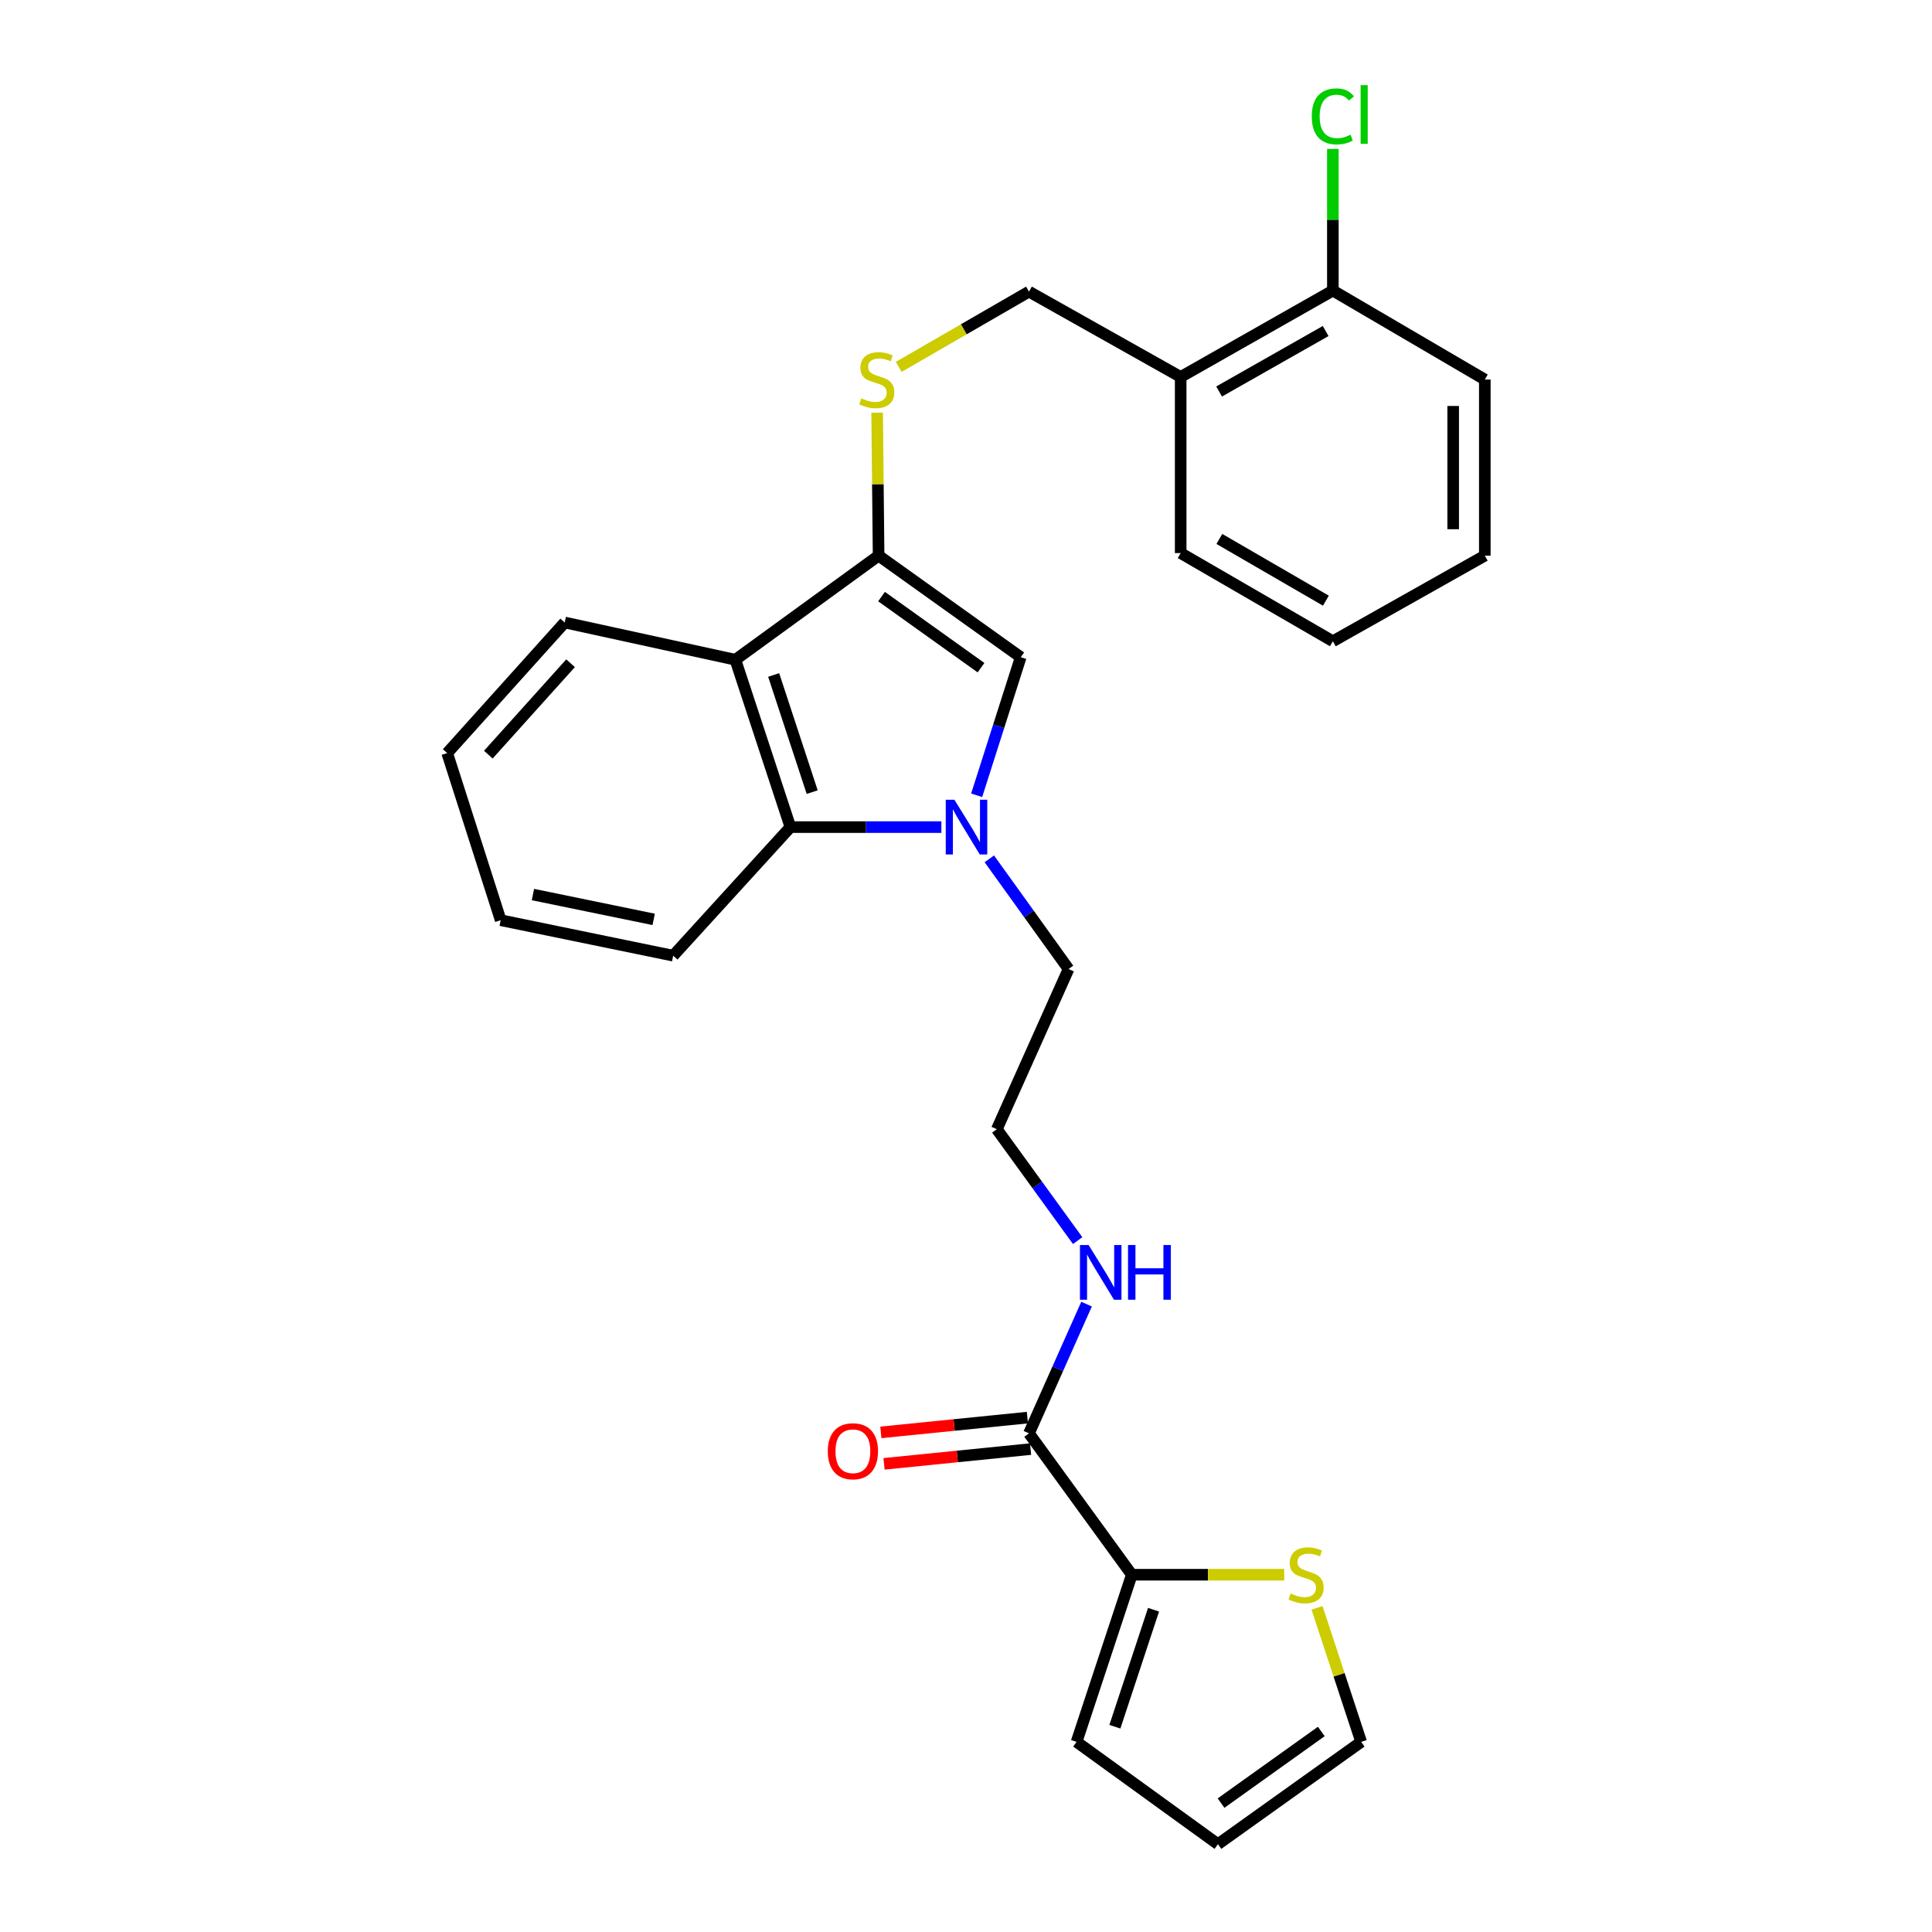 <?xml version='1.0' encoding='iso-8859-1'?>
<svg version='1.1' baseProfile='full'
              xmlns='http://www.w3.org/2000/svg'
                      xmlns:rdkit='http://www.rdkit.org/xml'
                      xmlns:xlink='http://www.w3.org/1999/xlink'
                  xml:space='preserve'
width='1000px' height='1000px' viewBox='0 0 1000 1000'>
<!-- END OF HEADER -->
<rect style='opacity:1.0;fill:#FFFFFF;stroke:none' width='1000' height='1000' x='0' y='0'> </rect>
<path class='bond-1' d='M 505.518,411.64 L 516.921,375.9' style='fill:none;fill-rule:evenodd;stroke:#0000FF;stroke-width:6px;stroke-linecap:butt;stroke-linejoin:miter;stroke-opacity:1' />
<path class='bond-1' d='M 516.921,375.9 L 528.325,340.161' style='fill:none;fill-rule:evenodd;stroke:#000000;stroke-width:6px;stroke-linecap:butt;stroke-linejoin:miter;stroke-opacity:1' />
<path class='bond-3' d='M 487.245,428.108 L 448.18,428.108' style='fill:none;fill-rule:evenodd;stroke:#0000FF;stroke-width:6px;stroke-linecap:butt;stroke-linejoin:miter;stroke-opacity:1' />
<path class='bond-3' d='M 448.18,428.108 L 409.116,428.108' style='fill:none;fill-rule:evenodd;stroke:#000000;stroke-width:6px;stroke-linecap:butt;stroke-linejoin:miter;stroke-opacity:1' />
<path class='bond-16' d='M 512.072,444.53 L 532.578,473.05' style='fill:none;fill-rule:evenodd;stroke:#0000FF;stroke-width:6px;stroke-linecap:butt;stroke-linejoin:miter;stroke-opacity:1' />
<path class='bond-16' d='M 532.578,473.05 L 553.085,501.57' style='fill:none;fill-rule:evenodd;stroke:#000000;stroke-width:6px;stroke-linecap:butt;stroke-linejoin:miter;stroke-opacity:1' />
<path class='bond-0' d='M 454.762,287.594 L 528.325,340.161' style='fill:none;fill-rule:evenodd;stroke:#000000;stroke-width:6px;stroke-linecap:butt;stroke-linejoin:miter;stroke-opacity:1' />
<path class='bond-0' d='M 456.281,308.796 L 507.774,345.592' style='fill:none;fill-rule:evenodd;stroke:#000000;stroke-width:6px;stroke-linecap:butt;stroke-linejoin:miter;stroke-opacity:1' />
<path class='bond-6' d='M 454.762,287.594 L 454.382,250.604' style='fill:none;fill-rule:evenodd;stroke:#000000;stroke-width:6px;stroke-linecap:butt;stroke-linejoin:miter;stroke-opacity:1' />
<path class='bond-6' d='M 454.382,250.604 L 454.002,213.614' style='fill:none;fill-rule:evenodd;stroke:#CCCC00;stroke-width:6px;stroke-linecap:butt;stroke-linejoin:miter;stroke-opacity:1' />
<path class='bond-27' d='M 454.762,287.594 L 380.627,341.488' style='fill:none;fill-rule:evenodd;stroke:#000000;stroke-width:6px;stroke-linecap:butt;stroke-linejoin:miter;stroke-opacity:1' />
<path class='bond-2' d='M 380.627,341.488 L 409.116,428.108' style='fill:none;fill-rule:evenodd;stroke:#000000;stroke-width:6px;stroke-linecap:butt;stroke-linejoin:miter;stroke-opacity:1' />
<path class='bond-2' d='M 400.449,349.368 L 420.391,410.001' style='fill:none;fill-rule:evenodd;stroke:#000000;stroke-width:6px;stroke-linecap:butt;stroke-linejoin:miter;stroke-opacity:1' />
<path class='bond-18' d='M 380.627,341.488 L 292.28,322.202' style='fill:none;fill-rule:evenodd;stroke:#000000;stroke-width:6px;stroke-linecap:butt;stroke-linejoin:miter;stroke-opacity:1' />
<path class='bond-20' d='M 409.116,428.108 L 348.438,494.659' style='fill:none;fill-rule:evenodd;stroke:#000000;stroke-width:6px;stroke-linecap:butt;stroke-linejoin:miter;stroke-opacity:1' />
<path class='bond-4' d='M 585.819,815.077 L 532.598,741.897' style='fill:none;fill-rule:evenodd;stroke:#000000;stroke-width:6px;stroke-linecap:butt;stroke-linejoin:miter;stroke-opacity:1' />
<path class='bond-7' d='M 585.819,815.077 L 625.262,815.077' style='fill:none;fill-rule:evenodd;stroke:#000000;stroke-width:6px;stroke-linecap:butt;stroke-linejoin:miter;stroke-opacity:1' />
<path class='bond-7' d='M 625.262,815.077 L 664.704,815.077' style='fill:none;fill-rule:evenodd;stroke:#CCCC00;stroke-width:6px;stroke-linecap:butt;stroke-linejoin:miter;stroke-opacity:1' />
<path class='bond-10' d='M 585.819,815.077 L 557.231,901.588' style='fill:none;fill-rule:evenodd;stroke:#000000;stroke-width:6px;stroke-linecap:butt;stroke-linejoin:miter;stroke-opacity:1' />
<path class='bond-10' d='M 597.072,833.19 L 577.06,893.747' style='fill:none;fill-rule:evenodd;stroke:#000000;stroke-width:6px;stroke-linecap:butt;stroke-linejoin:miter;stroke-opacity:1' />
<path class='bond-5' d='M 532.598,741.897 L 547.499,708.458' style='fill:none;fill-rule:evenodd;stroke:#000000;stroke-width:6px;stroke-linecap:butt;stroke-linejoin:miter;stroke-opacity:1' />
<path class='bond-5' d='M 547.499,708.458 L 562.399,675.019' style='fill:none;fill-rule:evenodd;stroke:#0000FF;stroke-width:6px;stroke-linecap:butt;stroke-linejoin:miter;stroke-opacity:1' />
<path class='bond-12' d='M 531.778,733.755 L 493.853,737.576' style='fill:none;fill-rule:evenodd;stroke:#000000;stroke-width:6px;stroke-linecap:butt;stroke-linejoin:miter;stroke-opacity:1' />
<path class='bond-12' d='M 493.853,737.576 L 455.929,741.398' style='fill:none;fill-rule:evenodd;stroke:#FF0000;stroke-width:6px;stroke-linecap:butt;stroke-linejoin:miter;stroke-opacity:1' />
<path class='bond-12' d='M 533.419,750.04 L 495.494,753.861' style='fill:none;fill-rule:evenodd;stroke:#000000;stroke-width:6px;stroke-linecap:butt;stroke-linejoin:miter;stroke-opacity:1' />
<path class='bond-12' d='M 495.494,753.861 L 457.57,757.683' style='fill:none;fill-rule:evenodd;stroke:#FF0000;stroke-width:6px;stroke-linecap:butt;stroke-linejoin:miter;stroke-opacity:1' />
<path class='bond-9' d='M 465.18,189.895 L 498.889,170.42' style='fill:none;fill-rule:evenodd;stroke:#CCCC00;stroke-width:6px;stroke-linecap:butt;stroke-linejoin:miter;stroke-opacity:1' />
<path class='bond-9' d='M 498.889,170.42 L 532.598,150.945' style='fill:none;fill-rule:evenodd;stroke:#000000;stroke-width:6px;stroke-linecap:butt;stroke-linejoin:miter;stroke-opacity:1' />
<path class='bond-11' d='M 681.692,832.235 L 693.114,866.911' style='fill:none;fill-rule:evenodd;stroke:#CCCC00;stroke-width:6px;stroke-linecap:butt;stroke-linejoin:miter;stroke-opacity:1' />
<path class='bond-11' d='M 693.114,866.911 L 704.537,901.588' style='fill:none;fill-rule:evenodd;stroke:#000000;stroke-width:6px;stroke-linecap:butt;stroke-linejoin:miter;stroke-opacity:1' />
<path class='bond-8' d='M 611.116,195.11 L 532.598,150.945' style='fill:none;fill-rule:evenodd;stroke:#000000;stroke-width:6px;stroke-linecap:butt;stroke-linejoin:miter;stroke-opacity:1' />
<path class='bond-13' d='M 611.116,195.11 L 689.889,150.399' style='fill:none;fill-rule:evenodd;stroke:#000000;stroke-width:6px;stroke-linecap:butt;stroke-linejoin:miter;stroke-opacity:1' />
<path class='bond-13' d='M 631.011,202.637 L 686.152,171.34' style='fill:none;fill-rule:evenodd;stroke:#000000;stroke-width:6px;stroke-linecap:butt;stroke-linejoin:miter;stroke-opacity:1' />
<path class='bond-21' d='M 611.116,195.11 L 611.116,286.276' style='fill:none;fill-rule:evenodd;stroke:#000000;stroke-width:6px;stroke-linecap:butt;stroke-linejoin:miter;stroke-opacity:1' />
<path class='bond-14' d='M 557.231,901.588 L 630.402,954.545' style='fill:none;fill-rule:evenodd;stroke:#000000;stroke-width:6px;stroke-linecap:butt;stroke-linejoin:miter;stroke-opacity:1' />
<path class='bond-29' d='M 704.537,901.588 L 630.402,954.545' style='fill:none;fill-rule:evenodd;stroke:#000000;stroke-width:6px;stroke-linecap:butt;stroke-linejoin:miter;stroke-opacity:1' />
<path class='bond-29' d='M 683.903,896.213 L 632.009,933.284' style='fill:none;fill-rule:evenodd;stroke:#000000;stroke-width:6px;stroke-linecap:butt;stroke-linejoin:miter;stroke-opacity:1' />
<path class='bond-17' d='M 689.889,150.399 L 689.889,113.735' style='fill:none;fill-rule:evenodd;stroke:#000000;stroke-width:6px;stroke-linecap:butt;stroke-linejoin:miter;stroke-opacity:1' />
<path class='bond-17' d='M 689.889,113.735 L 689.889,77.07' style='fill:none;fill-rule:evenodd;stroke:#00CC00;stroke-width:6px;stroke-linecap:butt;stroke-linejoin:miter;stroke-opacity:1' />
<path class='bond-22' d='M 689.889,150.399 L 768.534,196.455' style='fill:none;fill-rule:evenodd;stroke:#000000;stroke-width:6px;stroke-linecap:butt;stroke-linejoin:miter;stroke-opacity:1' />
<path class='bond-15' d='M 557.79,642.13 L 536.874,613.305' style='fill:none;fill-rule:evenodd;stroke:#0000FF;stroke-width:6px;stroke-linecap:butt;stroke-linejoin:miter;stroke-opacity:1' />
<path class='bond-15' d='M 536.874,613.305 L 515.958,584.48' style='fill:none;fill-rule:evenodd;stroke:#000000;stroke-width:6px;stroke-linecap:butt;stroke-linejoin:miter;stroke-opacity:1' />
<path class='bond-19' d='M 553.085,501.57 L 515.958,584.48' style='fill:none;fill-rule:evenodd;stroke:#000000;stroke-width:6px;stroke-linecap:butt;stroke-linejoin:miter;stroke-opacity:1' />
<path class='bond-28' d='M 292.28,322.202 L 231.466,389.799' style='fill:none;fill-rule:evenodd;stroke:#000000;stroke-width:6px;stroke-linecap:butt;stroke-linejoin:miter;stroke-opacity:1' />
<path class='bond-28' d='M 295.326,343.288 L 252.756,390.606' style='fill:none;fill-rule:evenodd;stroke:#000000;stroke-width:6px;stroke-linecap:butt;stroke-linejoin:miter;stroke-opacity:1' />
<path class='bond-24' d='M 348.438,494.659 L 259.154,476.291' style='fill:none;fill-rule:evenodd;stroke:#000000;stroke-width:6px;stroke-linecap:butt;stroke-linejoin:miter;stroke-opacity:1' />
<path class='bond-24' d='M 338.344,475.873 L 275.845,463.015' style='fill:none;fill-rule:evenodd;stroke:#000000;stroke-width:6px;stroke-linecap:butt;stroke-linejoin:miter;stroke-opacity:1' />
<path class='bond-25' d='M 611.116,286.276 L 689.889,331.913' style='fill:none;fill-rule:evenodd;stroke:#000000;stroke-width:6px;stroke-linecap:butt;stroke-linejoin:miter;stroke-opacity:1' />
<path class='bond-25' d='M 631.137,278.959 L 686.278,310.905' style='fill:none;fill-rule:evenodd;stroke:#000000;stroke-width:6px;stroke-linecap:butt;stroke-linejoin:miter;stroke-opacity:1' />
<path class='bond-30' d='M 768.534,196.455 L 768.534,287.594' style='fill:none;fill-rule:evenodd;stroke:#000000;stroke-width:6px;stroke-linecap:butt;stroke-linejoin:miter;stroke-opacity:1' />
<path class='bond-30' d='M 752.166,210.126 L 752.166,273.923' style='fill:none;fill-rule:evenodd;stroke:#000000;stroke-width:6px;stroke-linecap:butt;stroke-linejoin:miter;stroke-opacity:1' />
<path class='bond-23' d='M 231.466,389.799 L 259.154,476.291' style='fill:none;fill-rule:evenodd;stroke:#000000;stroke-width:6px;stroke-linecap:butt;stroke-linejoin:miter;stroke-opacity:1' />
<path class='bond-26' d='M 689.889,331.913 L 768.534,287.594' style='fill:none;fill-rule:evenodd;stroke:#000000;stroke-width:6px;stroke-linecap:butt;stroke-linejoin:miter;stroke-opacity:1' />
<path  class='atom-0' d='M 494.004 413.948
L 503.284 428.948
Q 504.204 430.428, 505.684 433.108
Q 507.164 435.788, 507.244 435.948
L 507.244 413.948
L 511.004 413.948
L 511.004 442.268
L 507.124 442.268
L 497.164 425.868
Q 496.004 423.948, 494.764 421.748
Q 493.564 419.548, 493.204 418.868
L 493.204 442.268
L 489.524 442.268
L 489.524 413.948
L 494.004 413.948
' fill='#0000FF'/>
<path  class='atom-7' d='M 445.826 206.175
Q 446.146 206.295, 447.466 206.855
Q 448.786 207.415, 450.226 207.775
Q 451.706 208.095, 453.146 208.095
Q 455.826 208.095, 457.386 206.815
Q 458.946 205.495, 458.946 203.215
Q 458.946 201.655, 458.146 200.695
Q 457.386 199.735, 456.186 199.215
Q 454.986 198.695, 452.986 198.095
Q 450.466 197.335, 448.946 196.615
Q 447.466 195.895, 446.386 194.375
Q 445.346 192.855, 445.346 190.295
Q 445.346 186.735, 447.746 184.535
Q 450.186 182.335, 454.986 182.335
Q 458.266 182.335, 461.986 183.895
L 461.066 186.975
Q 457.666 185.575, 455.106 185.575
Q 452.346 185.575, 450.826 186.735
Q 449.306 187.855, 449.346 189.815
Q 449.346 191.335, 450.106 192.255
Q 450.906 193.175, 452.026 193.695
Q 453.186 194.215, 455.106 194.815
Q 457.666 195.615, 459.186 196.415
Q 460.706 197.215, 461.786 198.855
Q 462.906 200.455, 462.906 203.215
Q 462.906 207.135, 460.266 209.255
Q 457.666 211.335, 453.306 211.335
Q 450.786 211.335, 448.866 210.775
Q 446.986 210.255, 444.746 209.335
L 445.826 206.175
' fill='#CCCC00'/>
<path  class='atom-8' d='M 668.04 824.797
Q 668.36 824.917, 669.68 825.477
Q 671 826.037, 672.44 826.397
Q 673.92 826.717, 675.36 826.717
Q 678.04 826.717, 679.6 825.437
Q 681.16 824.117, 681.16 821.837
Q 681.16 820.277, 680.36 819.317
Q 679.6 818.357, 678.4 817.837
Q 677.2 817.317, 675.2 816.717
Q 672.68 815.957, 671.16 815.237
Q 669.68 814.517, 668.6 812.997
Q 667.56 811.477, 667.56 808.917
Q 667.56 805.357, 669.96 803.157
Q 672.4 800.957, 677.2 800.957
Q 680.48 800.957, 684.2 802.517
L 683.28 805.597
Q 679.88 804.197, 677.32 804.197
Q 674.56 804.197, 673.04 805.357
Q 671.52 806.477, 671.56 808.437
Q 671.56 809.957, 672.32 810.877
Q 673.12 811.797, 674.24 812.317
Q 675.4 812.837, 677.32 813.437
Q 679.88 814.237, 681.4 815.037
Q 682.92 815.837, 684 817.477
Q 685.12 819.077, 685.12 821.837
Q 685.12 825.757, 682.48 827.877
Q 679.88 829.957, 675.52 829.957
Q 673 829.957, 671.08 829.397
Q 669.2 828.877, 666.96 827.957
L 668.04 824.797
' fill='#CCCC00'/>
<path  class='atom-13' d='M 428.459 751.161
Q 428.459 744.361, 431.819 740.561
Q 435.179 736.761, 441.459 736.761
Q 447.739 736.761, 451.099 740.561
Q 454.459 744.361, 454.459 751.161
Q 454.459 758.041, 451.059 761.961
Q 447.659 765.841, 441.459 765.841
Q 435.219 765.841, 431.819 761.961
Q 428.459 758.081, 428.459 751.161
M 441.459 762.641
Q 445.779 762.641, 448.099 759.761
Q 450.459 756.841, 450.459 751.161
Q 450.459 745.601, 448.099 742.801
Q 445.779 739.961, 441.459 739.961
Q 437.139 739.961, 434.779 742.761
Q 432.459 745.561, 432.459 751.161
Q 432.459 756.881, 434.779 759.761
Q 437.139 762.641, 441.459 762.641
' fill='#FF0000'/>
<path  class='atom-16' d='M 563.465 644.418
L 572.745 659.418
Q 573.665 660.898, 575.145 663.578
Q 576.625 666.258, 576.705 666.418
L 576.705 644.418
L 580.465 644.418
L 580.465 672.738
L 576.585 672.738
L 566.625 656.338
Q 565.465 654.418, 564.225 652.218
Q 563.025 650.018, 562.665 649.338
L 562.665 672.738
L 558.985 672.738
L 558.985 644.418
L 563.465 644.418
' fill='#0000FF'/>
<path  class='atom-16' d='M 583.865 644.418
L 587.705 644.418
L 587.705 656.458
L 602.185 656.458
L 602.185 644.418
L 606.025 644.418
L 606.025 672.738
L 602.185 672.738
L 602.185 659.658
L 587.705 659.658
L 587.705 672.738
L 583.865 672.738
L 583.865 644.418
' fill='#0000FF'/>
<path  class='atom-18' d='M 678.969 60.231
Q 678.969 53.191, 682.249 49.511
Q 685.569 45.791, 691.849 45.791
Q 697.689 45.791, 700.809 49.911
L 698.169 52.071
Q 695.889 49.071, 691.849 49.071
Q 687.569 49.071, 685.289 51.951
Q 683.049 54.791, 683.049 60.231
Q 683.049 65.831, 685.369 68.711
Q 687.729 71.591, 692.289 71.591
Q 695.409 71.591, 699.049 69.711
L 700.169 72.711
Q 698.689 73.671, 696.449 74.231
Q 694.209 74.791, 691.729 74.791
Q 685.569 74.791, 682.249 71.031
Q 678.969 67.271, 678.969 60.231
' fill='#00CC00'/>
<path  class='atom-18' d='M 704.249 44.071
L 707.929 44.071
L 707.929 74.431
L 704.249 74.431
L 704.249 44.071
' fill='#00CC00'/>
</svg>
